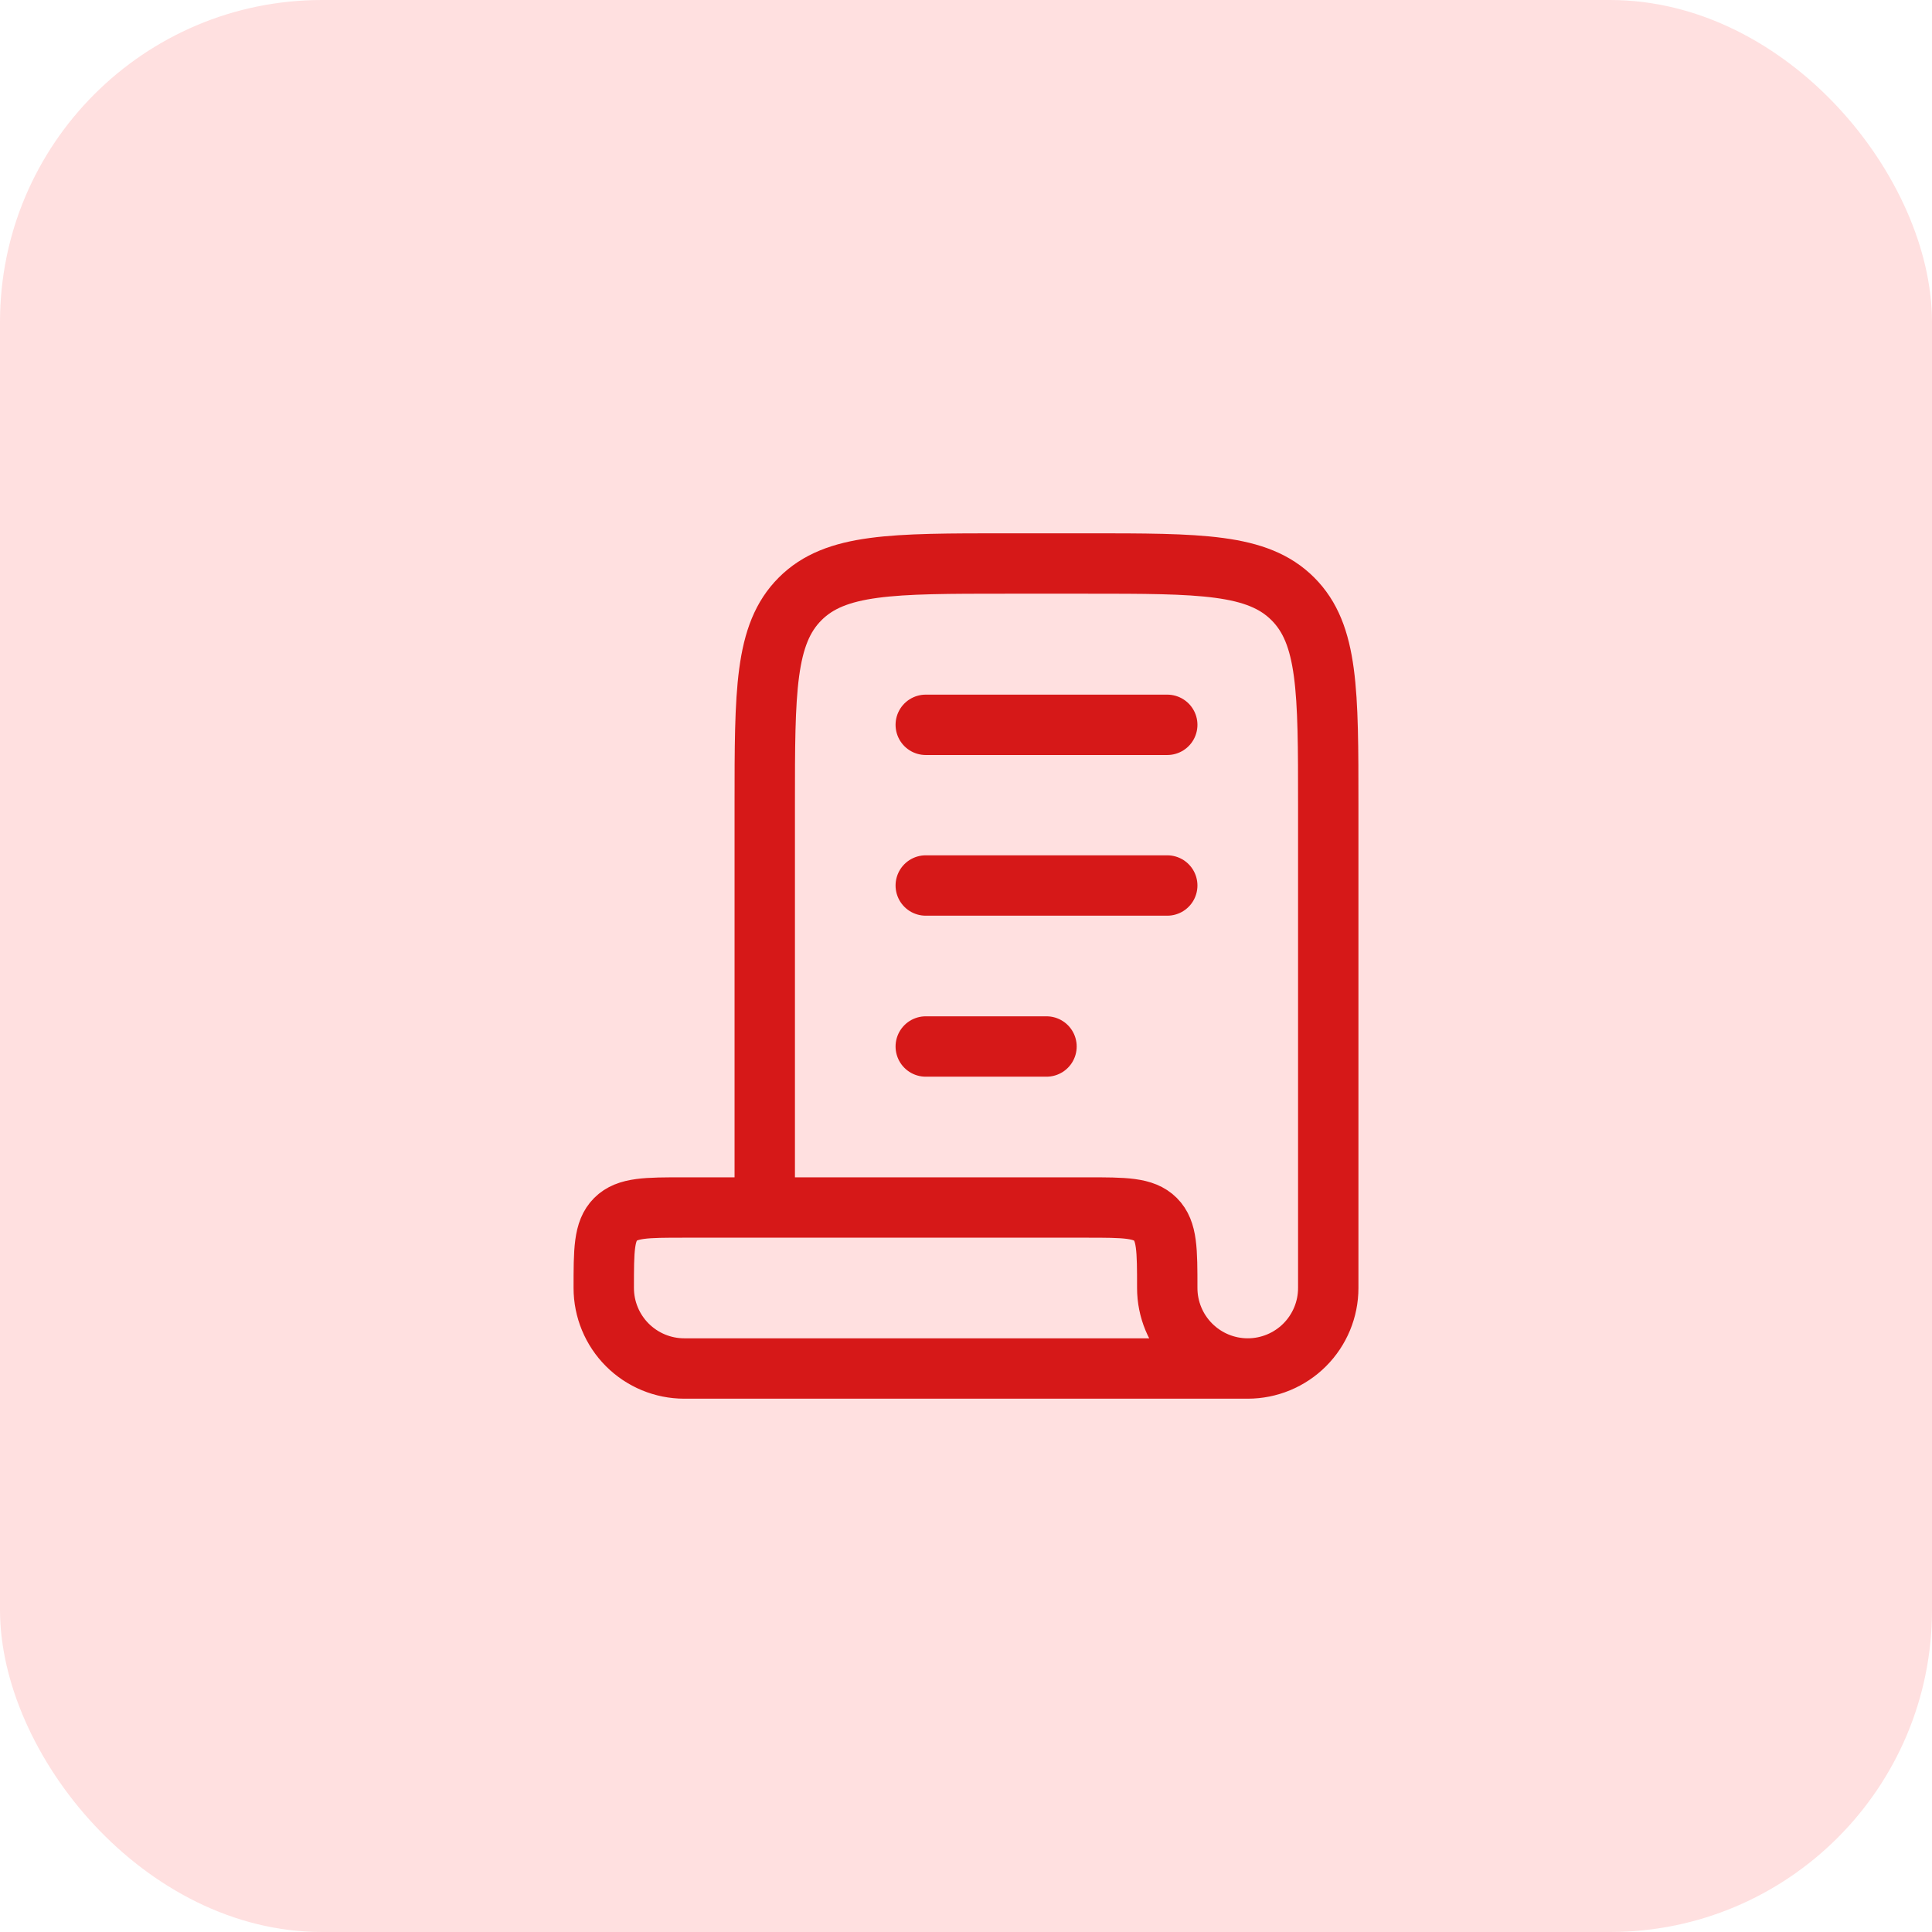<svg width="48" height="48" viewBox="0 0 48 48" fill="none" xmlns="http://www.w3.org/2000/svg">
<rect width="48" height="48" rx="8" fill="#FFE0E0"/>
<path d="M23 18.008H29M23 22H29M23 26H26M31 34C31.53 34 32.039 33.789 32.414 33.414C32.789 33.039 33 32.53 33 32V20C33 17.172 33 15.757 32.121 14.879C31.243 14 29.828 14 27 14H25C22.172 14 20.757 14 19.879 14.879C19 15.757 19 17.172 19 20V30M31 34C30.47 34 29.961 33.789 29.586 33.414C29.211 33.039 29 32.53 29 32C29 31.057 29 30.586 28.707 30.293C28.414 30 27.943 30 27 30H19M31 34H17C16.47 34 15.961 33.789 15.586 33.414C15.211 33.039 15 32.53 15 32C15 31.057 15 30.586 15.293 30.293C15.586 30 16.057 30 17 30H19" stroke="#D61818" stroke-width="1.5" stroke-linecap="round" stroke-linejoin="round"/>
</svg>
